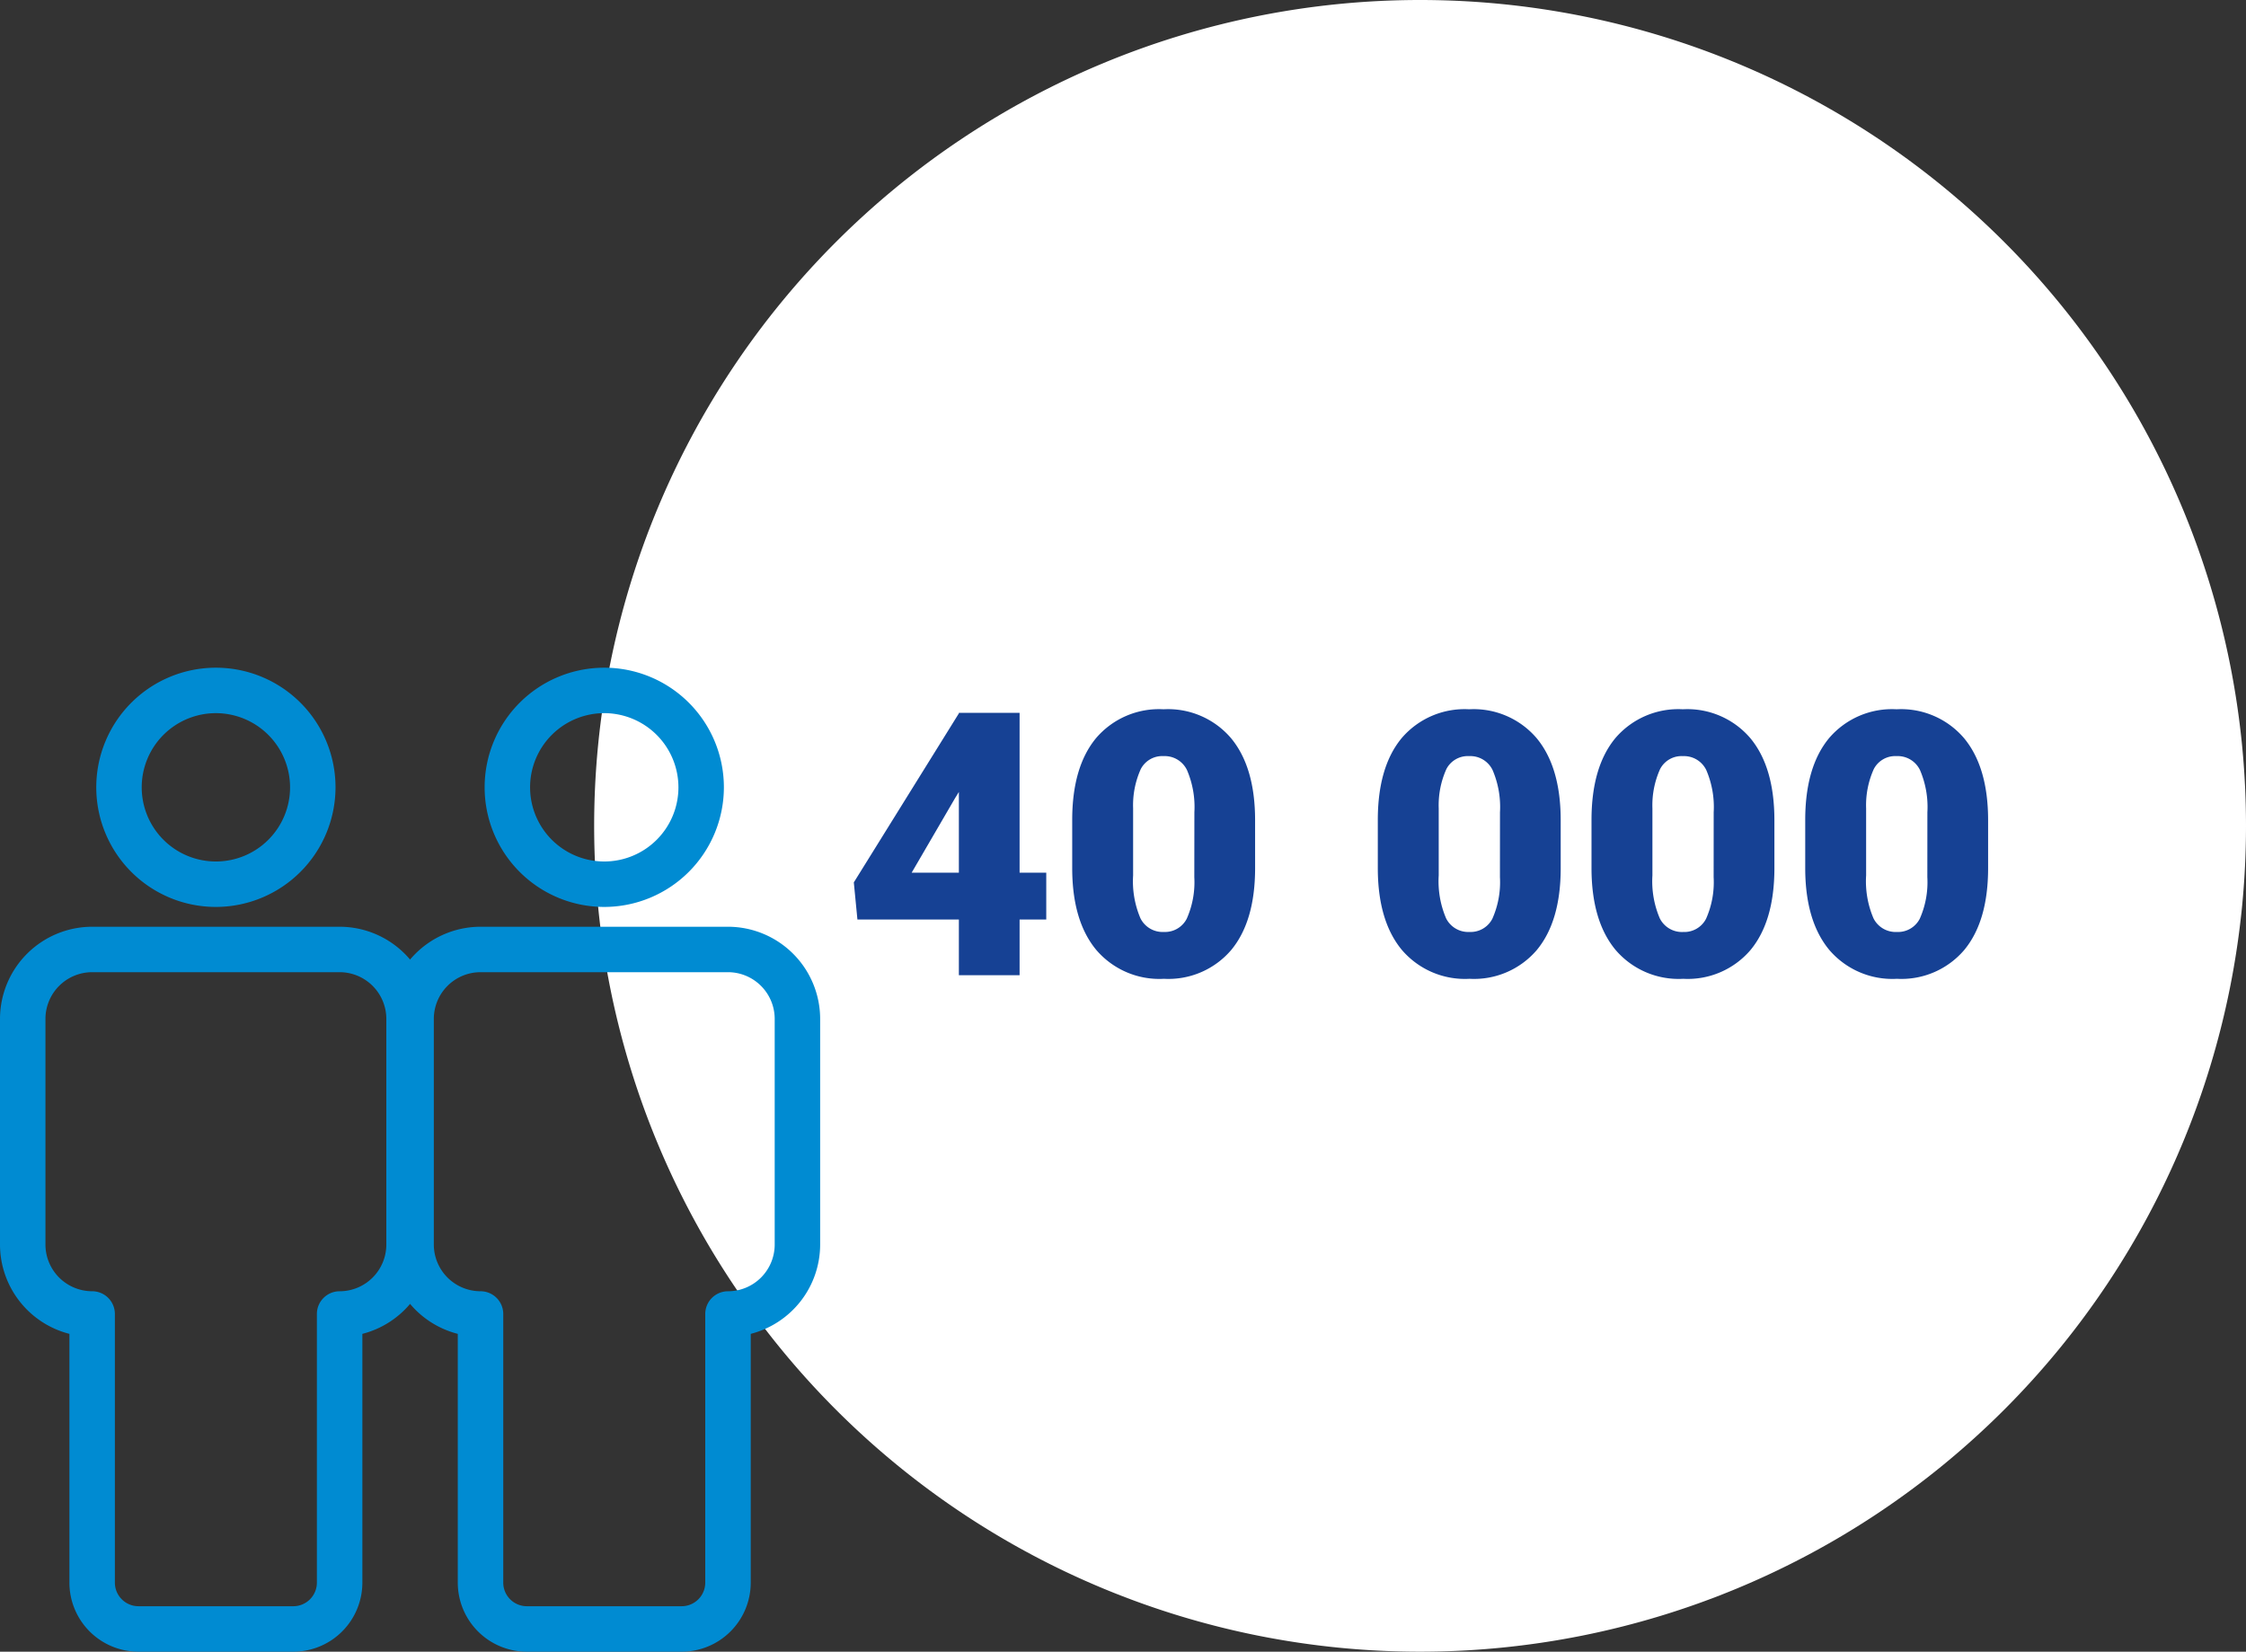 <svg xmlns="http://www.w3.org/2000/svg" xmlns:xlink="http://www.w3.org/1999/xlink" width="255.622" height="188" viewBox="0 0 255.622 188">
  <rect x="0" y="0" width="255.622" height="188" fill="#333333" stroke="none"/>
  <defs>
    <clipPath id="clip-path">
      <rect id="Rectangle_774" data-name="Rectangle 774" width="49.142" height="112" fill="#008bd2"/>
    </clipPath>
  </defs>
  <g id="Groupe_6926" data-name="Groupe 6926" transform="translate(-845 -9192)">
    <g id="Groupe_6792" data-name="Groupe 6792" transform="translate(-22.378)">
      <g id="Groupe_6789" data-name="Groupe 6789" transform="translate(-10)">
        <path id="Tracé_6607" data-name="Tracé 6607" d="M94,0A94,94,0,1,1,0,94,94,94,0,0,1,94,0Z" transform="translate(945 9192)" fill="#fff"/>
      </g>
      <g id="Groupe_6768" data-name="Groupe 6768" transform="translate(-80.246 48)">
        <g id="Groupe_6766" data-name="Groupe 6766" transform="translate(947.624 9220)">
          <g id="Groupe_6763" data-name="Groupe 6763" transform="translate(0 0)" clip-path="url(#clip-path)">
            <path id="Tracé_6605" data-name="Tracé 6605" d="M19.969,27.23A13.615,13.615,0,1,1,33.584,13.615,13.63,13.63,0,0,1,19.969,27.23m0-22.057a8.442,8.442,0,1,0,8.442,8.442,8.453,8.453,0,0,0-8.442-8.442" transform="translate(4.602 0)" fill="#008bd2"/>
            <path id="Tracé_6606" data-name="Tracé 6606" d="M33.382,99.615H15.76A7.865,7.865,0,0,1,7.9,91.759V63.439A10.506,10.506,0,0,1,0,53.273V27.588A10.5,10.5,0,0,1,10.489,17.1H38.654A10.5,10.5,0,0,1,49.142,27.588V53.273a10.507,10.507,0,0,1-7.9,10.166l0,28.32a7.865,7.865,0,0,1-7.856,7.856M10.489,22.272a5.322,5.322,0,0,0-5.316,5.316V53.273a5.322,5.322,0,0,0,5.316,5.316,2.586,2.586,0,0,1,2.586,2.586l0,30.582a2.687,2.687,0,0,0,2.683,2.683H33.382a2.687,2.687,0,0,0,2.683-2.683V61.177a2.587,2.587,0,0,1,2.586-2.586,5.323,5.323,0,0,0,5.318-5.316V27.588a5.322,5.322,0,0,0-5.316-5.316Z" transform="translate(0 12.385)" fill="#008bd2"/>
          </g>
        </g>
        <g id="Groupe_6767" data-name="Groupe 6767" transform="translate(991.825 9220)">
          <g id="Groupe_6763-2" data-name="Groupe 6763" transform="translate(0 0)" clip-path="url(#clip-path)">
            <path id="Tracé_6605-2" data-name="Tracé 6605" d="M19.969,27.23A13.615,13.615,0,1,1,33.584,13.615,13.63,13.63,0,0,1,19.969,27.23m0-22.057a8.442,8.442,0,1,0,8.442,8.442,8.453,8.453,0,0,0-8.442-8.442" transform="translate(4.602 0)" fill="#008bd2"/>
            <path id="Tracé_6606-2" data-name="Tracé 6606" d="M33.382,99.615H15.76A7.865,7.865,0,0,1,7.9,91.759V63.439A10.506,10.506,0,0,1,0,53.273V27.588A10.5,10.5,0,0,1,10.489,17.1H38.654A10.5,10.5,0,0,1,49.142,27.588V53.273a10.507,10.507,0,0,1-7.9,10.166l0,28.32a7.865,7.865,0,0,1-7.856,7.856M10.489,22.272a5.322,5.322,0,0,0-5.316,5.316V53.273a5.322,5.322,0,0,0,5.316,5.316,2.586,2.586,0,0,1,2.586,2.586l0,30.582a2.687,2.687,0,0,0,2.683,2.683H33.382a2.687,2.687,0,0,0,2.683-2.683V61.177a2.587,2.587,0,0,1,2.586-2.586,5.323,5.323,0,0,0,5.318-5.316V27.588a5.322,5.322,0,0,0-5.316-5.316Z" transform="translate(0 12.385)" fill="#008bd2"/>
          </g>
        </g>
      </g>
    </g>
    <path id="Tracé_6628" data-name="Tracé 6628" d="M-45.958-11.669h3.035v5.332h-3.035V0h-6.911V-6.337H-64.415l-.41-4.225L-52.869-29.8v-.062h6.911Zm-12.284,0h5.373v-9.187l-.431.7Zm39.088-.533q0,6.05-2.717,9.331A9.39,9.39,0,0,1-29.531.41a9.441,9.441,0,0,1-7.711-3.3q-2.728-3.3-2.728-9.311v-5.455q0-6.05,2.717-9.331a9.413,9.413,0,0,1,7.68-3.281,9.417,9.417,0,0,1,7.69,3.3q2.728,3.3,2.728,9.331Zm-6.911-6.337a10.65,10.65,0,0,0-.841-4.809,2.811,2.811,0,0,0-2.666-1.589,2.744,2.744,0,0,0-2.594,1.477,10.032,10.032,0,0,0-.872,4.471v7.629A10.73,10.73,0,0,0-32.2-6.47a2.821,2.821,0,0,0,2.666,1.548,2.783,2.783,0,0,0,2.6-1.507,10.243,10.243,0,0,0,.861-4.727ZM15.627-12.2q0,6.05-2.717,9.331A9.39,9.39,0,0,1,5.25.41a9.441,9.441,0,0,1-7.711-3.3q-2.728-3.3-2.728-9.311v-5.455q0-6.05,2.717-9.331a9.413,9.413,0,0,1,7.68-3.281,9.417,9.417,0,0,1,7.69,3.3q2.728,3.3,2.728,9.331ZM8.716-18.539a10.65,10.65,0,0,0-.841-4.809,2.811,2.811,0,0,0-2.666-1.589,2.744,2.744,0,0,0-2.594,1.477,10.032,10.032,0,0,0-.872,4.471v7.629A10.73,10.73,0,0,0,2.584-6.47,2.821,2.821,0,0,0,5.25-4.922a2.783,2.783,0,0,0,2.6-1.507,10.243,10.243,0,0,0,.861-4.727ZM39.949-12.2q0,6.05-2.717,9.331A9.39,9.39,0,0,1,29.572.41a9.441,9.441,0,0,1-7.711-3.3q-2.728-3.3-2.728-9.311v-5.455q0-6.05,2.717-9.331a9.413,9.413,0,0,1,7.68-3.281,9.417,9.417,0,0,1,7.69,3.3q2.728,3.3,2.728,9.331Zm-6.911-6.337a10.65,10.65,0,0,0-.841-4.809,2.811,2.811,0,0,0-2.666-1.589,2.744,2.744,0,0,0-2.594,1.477,10.032,10.032,0,0,0-.872,4.471v7.629a10.73,10.73,0,0,0,.841,4.891,2.821,2.821,0,0,0,2.666,1.548,2.783,2.783,0,0,0,2.6-1.507,10.243,10.243,0,0,0,.861-4.727ZM64.271-12.2q0,6.05-2.717,9.331A9.39,9.39,0,0,1,53.895.41a9.441,9.441,0,0,1-7.711-3.3q-2.728-3.3-2.728-9.311v-5.455q0-6.05,2.717-9.331a9.413,9.413,0,0,1,7.68-3.281,9.417,9.417,0,0,1,7.69,3.3q2.728,3.3,2.728,9.331ZM57.36-18.539a10.65,10.65,0,0,0-.841-4.809,2.811,2.811,0,0,0-2.666-1.589,2.744,2.744,0,0,0-2.594,1.477,10.032,10.032,0,0,0-.872,4.471v7.629a10.73,10.73,0,0,0,.841,4.891,2.821,2.821,0,0,0,2.666,1.548,2.783,2.783,0,0,0,2.6-1.507,10.243,10.243,0,0,0,.861-4.727Z" transform="translate(1007 9303)" fill="#164194"/>
  </g>
</svg>
